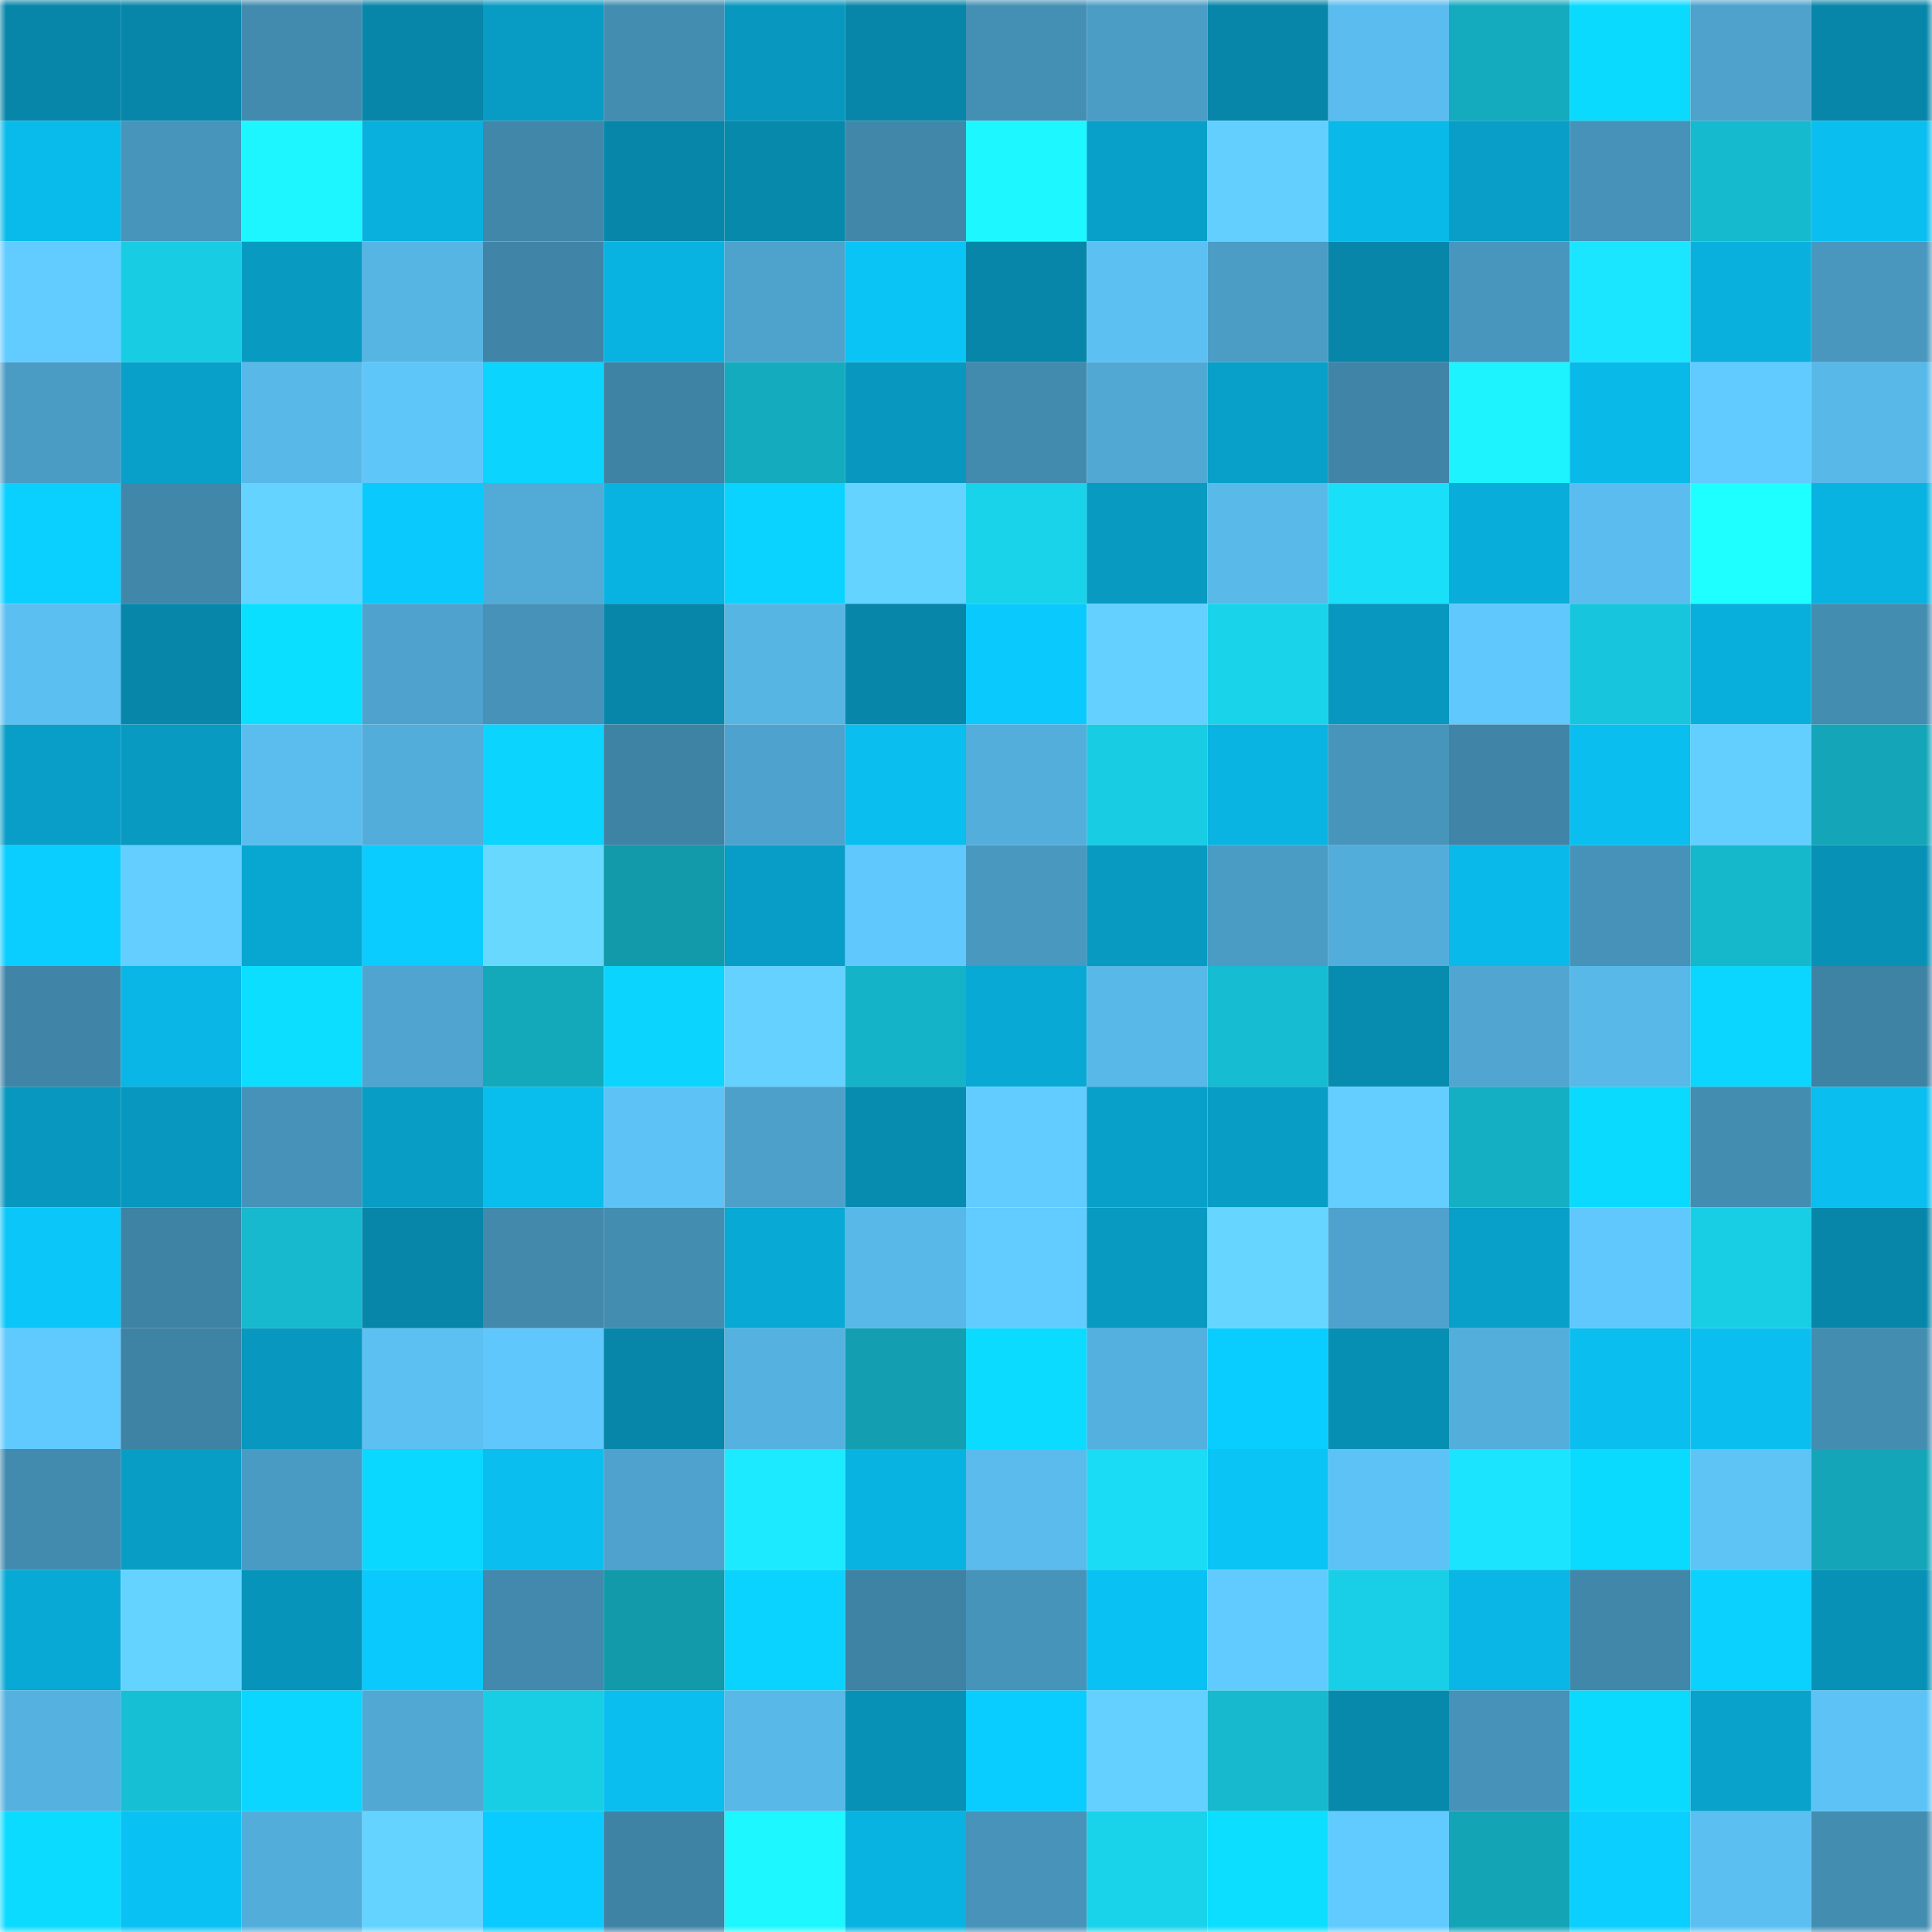 <svg viewBox="0 0 160 160" fill="none" role="img" xmlns="http://www.w3.org/2000/svg" width="240" height="240" name="ens%2Cbountybaron.eth"><mask id="1137811664" mask-type="alpha" maskUnits="userSpaceOnUse" x="0" y="0" width="160" height="160"><rect width="160" height="160" fill="#FFFFFF"></rect></mask><g mask="url(#1137811664)"><rect x="0" y="0" width="10" height="10" fill="#0786a9"></rect><rect x="10" y="0" width="10" height="10" fill="#0786a9"></rect><rect x="20" y="0" width="10" height="10" fill="#428baf"></rect><rect x="30" y="0" width="10" height="10" fill="#0786a9"></rect><rect x="40" y="0" width="10" height="10" fill="#089bc3"></rect><rect x="50" y="0" width="10" height="10" fill="#438db1"></rect><rect x="60" y="0" width="10" height="10" fill="#0898bf"></rect><rect x="70" y="0" width="10" height="10" fill="#0786a9"></rect><rect x="80" y="0" width="10" height="10" fill="#448fb4"></rect><rect x="90" y="0" width="10" height="10" fill="#4b9dc6"></rect><rect x="100" y="0" width="10" height="10" fill="#0786a9"></rect><rect x="110" y="0" width="10" height="10" fill="#5bbdef"></rect><rect x="120" y="0" width="10" height="10" fill="#14abbf"></rect><rect x="130" y="0" width="10" height="10" fill="#0bdaff"></rect><rect x="140" y="0" width="10" height="10" fill="#4ea2cc"></rect><rect x="150" y="0" width="10" height="10" fill="#0786a9"></rect><rect x="0" y="10" width="10" height="10" fill="#09bbea"></rect><rect x="10" y="10" width="10" height="10" fill="#4795bb"></rect><rect x="20" y="10" width="10" height="10" fill="#1df6ff"></rect><rect x="30" y="10" width="10" height="10" fill="#09b0de"></rect><rect x="40" y="10" width="10" height="10" fill="#4187aa"></rect><rect x="50" y="10" width="10" height="10" fill="#0786a9"></rect><rect x="60" y="10" width="10" height="10" fill="#0789ac"></rect><rect x="70" y="10" width="10" height="10" fill="#4187aa"></rect><rect x="80" y="10" width="10" height="10" fill="#1df7ff"></rect><rect x="90" y="10" width="10" height="10" fill="#08a0c9"></rect><rect x="100" y="10" width="10" height="10" fill="#63cfff"></rect><rect x="110" y="10" width="10" height="10" fill="#09b9e8"></rect><rect x="120" y="10" width="10" height="10" fill="#089ec7"></rect><rect x="130" y="10" width="10" height="10" fill="#4692b8"></rect><rect x="140" y="10" width="10" height="10" fill="#16bacf"></rect><rect x="150" y="10" width="10" height="10" fill="#0abeef"></rect><rect x="0" y="20" width="10" height="10" fill="#62cbff"></rect><rect x="10" y="20" width="10" height="10" fill="#18cce3"></rect><rect x="20" y="20" width="10" height="10" fill="#089ac1"></rect><rect x="30" y="20" width="10" height="10" fill="#57b5e4"></rect><rect x="40" y="20" width="10" height="10" fill="#4085a8"></rect><rect x="50" y="20" width="10" height="10" fill="#09b3e1"></rect><rect x="60" y="20" width="10" height="10" fill="#4ea3cd"></rect><rect x="70" y="20" width="10" height="10" fill="#0ac4f6"></rect><rect x="80" y="20" width="10" height="10" fill="#0786a9"></rect><rect x="90" y="20" width="10" height="10" fill="#5cc0f2"></rect><rect x="100" y="20" width="10" height="10" fill="#4b9dc6"></rect><rect x="110" y="20" width="10" height="10" fill="#0786a9"></rect><rect x="120" y="20" width="10" height="10" fill="#4896bd"></rect><rect x="130" y="20" width="10" height="10" fill="#1be6ff"></rect><rect x="140" y="20" width="10" height="10" fill="#09b0dd"></rect><rect x="150" y="20" width="10" height="10" fill="#4997bf"></rect><rect x="0" y="30" width="10" height="10" fill="#4b9cc5"></rect><rect x="10" y="30" width="10" height="10" fill="#08a0c9"></rect><rect x="20" y="30" width="10" height="10" fill="#58b8e8"></rect><rect x="30" y="30" width="10" height="10" fill="#5fc6f9"></rect><rect x="40" y="30" width="10" height="10" fill="#0bd5ff"></rect><rect x="50" y="30" width="10" height="10" fill="#3e82a4"></rect><rect x="60" y="30" width="10" height="10" fill="#14abbe"></rect><rect x="70" y="30" width="10" height="10" fill="#0897be"></rect><rect x="80" y="30" width="10" height="10" fill="#428aae"></rect><rect x="90" y="30" width="10" height="10" fill="#50a8d3"></rect><rect x="100" y="30" width="10" height="10" fill="#089fc8"></rect><rect x="110" y="30" width="10" height="10" fill="#4084a7"></rect><rect x="120" y="30" width="10" height="10" fill="#1df3ff"></rect><rect x="130" y="30" width="10" height="10" fill="#09b9e8"></rect><rect x="140" y="30" width="10" height="10" fill="#61caff"></rect><rect x="150" y="30" width="10" height="10" fill="#58b8e8"></rect><rect x="0" y="40" width="10" height="10" fill="#0ad0ff"></rect><rect x="10" y="40" width="10" height="10" fill="#4187aa"></rect><rect x="20" y="40" width="10" height="10" fill="#65d3ff"></rect><rect x="30" y="40" width="10" height="10" fill="#0acafd"></rect><rect x="40" y="40" width="10" height="10" fill="#52aad7"></rect><rect x="50" y="40" width="10" height="10" fill="#09b3e1"></rect><rect x="60" y="40" width="10" height="10" fill="#0bd3ff"></rect><rect x="70" y="40" width="10" height="10" fill="#65d3ff"></rect><rect x="80" y="40" width="10" height="10" fill="#19d3eb"></rect><rect x="90" y="40" width="10" height="10" fill="#089ac1"></rect><rect x="100" y="40" width="10" height="10" fill="#59baea"></rect><rect x="110" y="40" width="10" height="10" fill="#1adff9"></rect><rect x="120" y="40" width="10" height="10" fill="#09add9"></rect><rect x="130" y="40" width="10" height="10" fill="#5bbdef"></rect><rect x="140" y="40" width="10" height="10" fill="#1effff"></rect><rect x="150" y="40" width="10" height="10" fill="#09b3e1"></rect><rect x="0" y="50" width="10" height="10" fill="#5cbff1"></rect><rect x="10" y="50" width="10" height="10" fill="#0786a9"></rect><rect x="20" y="50" width="10" height="10" fill="#0bdfff"></rect><rect x="30" y="50" width="10" height="10" fill="#4ea2cd"></rect><rect x="40" y="50" width="10" height="10" fill="#4692b8"></rect><rect x="50" y="50" width="10" height="10" fill="#0786a9"></rect><rect x="60" y="50" width="10" height="10" fill="#57b5e4"></rect><rect x="70" y="50" width="10" height="10" fill="#0786a9"></rect><rect x="80" y="50" width="10" height="10" fill="#0acafd"></rect><rect x="90" y="50" width="10" height="10" fill="#64d0ff"></rect><rect x="100" y="50" width="10" height="10" fill="#19d3ea"></rect><rect x="110" y="50" width="10" height="10" fill="#0897be"></rect><rect x="120" y="50" width="10" height="10" fill="#60c8fc"></rect><rect x="130" y="50" width="10" height="10" fill="#17c6dc"></rect><rect x="140" y="50" width="10" height="10" fill="#09afdc"></rect><rect x="150" y="50" width="10" height="10" fill="#438db1"></rect><rect x="0" y="60" width="10" height="10" fill="#089ec7"></rect><rect x="10" y="60" width="10" height="10" fill="#089ac1"></rect><rect x="20" y="60" width="10" height="10" fill="#5bbdee"></rect><rect x="30" y="60" width="10" height="10" fill="#53adda"></rect><rect x="40" y="60" width="10" height="10" fill="#0bd4ff"></rect><rect x="50" y="60" width="10" height="10" fill="#3e82a4"></rect><rect x="60" y="60" width="10" height="10" fill="#4ea3ce"></rect><rect x="70" y="60" width="10" height="10" fill="#0abeef"></rect><rect x="80" y="60" width="10" height="10" fill="#53aedb"></rect><rect x="90" y="60" width="10" height="10" fill="#18cce3"></rect><rect x="100" y="60" width="10" height="10" fill="#09b4e2"></rect><rect x="110" y="60" width="10" height="10" fill="#4795bb"></rect><rect x="120" y="60" width="10" height="10" fill="#4085a8"></rect><rect x="130" y="60" width="10" height="10" fill="#0abeef"></rect><rect x="140" y="60" width="10" height="10" fill="#63cfff"></rect><rect x="150" y="60" width="10" height="10" fill="#14a6b8"></rect><rect x="0" y="70" width="10" height="10" fill="#0aceff"></rect><rect x="10" y="70" width="10" height="10" fill="#63ceff"></rect><rect x="20" y="70" width="10" height="10" fill="#08a7d2"></rect><rect x="30" y="70" width="10" height="10" fill="#0accff"></rect><rect x="40" y="70" width="10" height="10" fill="#68d8ff"></rect><rect x="50" y="70" width="10" height="10" fill="#1299aa"></rect><rect x="60" y="70" width="10" height="10" fill="#089dc6"></rect><rect x="70" y="70" width="10" height="10" fill="#60c8fc"></rect><rect x="80" y="70" width="10" height="10" fill="#4998c0"></rect><rect x="90" y="70" width="10" height="10" fill="#089ac1"></rect><rect x="100" y="70" width="10" height="10" fill="#4b9cc4"></rect><rect x="110" y="70" width="10" height="10" fill="#53adda"></rect><rect x="120" y="70" width="10" height="10" fill="#09b9e9"></rect><rect x="130" y="70" width="10" height="10" fill="#4692b8"></rect><rect x="140" y="70" width="10" height="10" fill="#15b7cb"></rect><rect x="150" y="70" width="10" height="10" fill="#0791b7"></rect><rect x="0" y="80" width="10" height="10" fill="#4085a7"></rect><rect x="10" y="80" width="10" height="10" fill="#09b6e5"></rect><rect x="20" y="80" width="10" height="10" fill="#0bdeff"></rect><rect x="30" y="80" width="10" height="10" fill="#4fa5d0"></rect><rect x="40" y="80" width="10" height="10" fill="#14a8bb"></rect><rect x="50" y="80" width="10" height="10" fill="#0bd5ff"></rect><rect x="60" y="80" width="10" height="10" fill="#64d1ff"></rect><rect x="70" y="80" width="10" height="10" fill="#15b3c7"></rect><rect x="80" y="80" width="10" height="10" fill="#08a9d4"></rect><rect x="90" y="80" width="10" height="10" fill="#58b8e8"></rect><rect x="100" y="80" width="10" height="10" fill="#16bcd1"></rect><rect x="110" y="80" width="10" height="10" fill="#078cb0"></rect><rect x="120" y="80" width="10" height="10" fill="#50a6d1"></rect><rect x="130" y="80" width="10" height="10" fill="#58b8e8"></rect><rect x="140" y="80" width="10" height="10" fill="#0bd6ff"></rect><rect x="150" y="80" width="10" height="10" fill="#3e82a4"></rect><rect x="0" y="90" width="10" height="10" fill="#0897be"></rect><rect x="10" y="90" width="10" height="10" fill="#0897be"></rect><rect x="20" y="90" width="10" height="10" fill="#4692b8"></rect><rect x="30" y="90" width="10" height="10" fill="#089dc5"></rect><rect x="40" y="90" width="10" height="10" fill="#09bded"></rect><rect x="50" y="90" width="10" height="10" fill="#5dc3f6"></rect><rect x="60" y="90" width="10" height="10" fill="#4da0c9"></rect><rect x="70" y="90" width="10" height="10" fill="#078cb0"></rect><rect x="80" y="90" width="10" height="10" fill="#62cbff"></rect><rect x="90" y="90" width="10" height="10" fill="#08a0c9"></rect><rect x="100" y="90" width="10" height="10" fill="#089dc5"></rect><rect x="110" y="90" width="10" height="10" fill="#63ceff"></rect><rect x="120" y="90" width="10" height="10" fill="#15afc3"></rect><rect x="130" y="90" width="10" height="10" fill="#0bdaff"></rect><rect x="140" y="90" width="10" height="10" fill="#438db1"></rect><rect x="150" y="90" width="10" height="10" fill="#0abeef"></rect><rect x="0" y="100" width="10" height="10" fill="#0ac6f9"></rect><rect x="10" y="100" width="10" height="10" fill="#3e82a4"></rect><rect x="20" y="100" width="10" height="10" fill="#16b9cd"></rect><rect x="30" y="100" width="10" height="10" fill="#0786a9"></rect><rect x="40" y="100" width="10" height="10" fill="#4289ac"></rect><rect x="50" y="100" width="10" height="10" fill="#438db1"></rect><rect x="60" y="100" width="10" height="10" fill="#08a9d4"></rect><rect x="70" y="100" width="10" height="10" fill="#58b8e8"></rect><rect x="80" y="100" width="10" height="10" fill="#62cbff"></rect><rect x="90" y="100" width="10" height="10" fill="#089ac1"></rect><rect x="100" y="100" width="10" height="10" fill="#66d5ff"></rect><rect x="110" y="100" width="10" height="10" fill="#4ea2cd"></rect><rect x="120" y="100" width="10" height="10" fill="#08a0c9"></rect><rect x="130" y="100" width="10" height="10" fill="#60c8fc"></rect><rect x="140" y="100" width="10" height="10" fill="#18cee5"></rect><rect x="150" y="100" width="10" height="10" fill="#0786a9"></rect><rect x="0" y="110" width="10" height="10" fill="#60c9fd"></rect><rect x="10" y="110" width="10" height="10" fill="#3e82a4"></rect><rect x="20" y="110" width="10" height="10" fill="#0897be"></rect><rect x="30" y="110" width="10" height="10" fill="#5cc0f2"></rect><rect x="40" y="110" width="10" height="10" fill="#5fc7fb"></rect><rect x="50" y="110" width="10" height="10" fill="#0786a9"></rect><rect x="60" y="110" width="10" height="10" fill="#55b2e0"></rect><rect x="70" y="110" width="10" height="10" fill="#139fb1"></rect><rect x="80" y="110" width="10" height="10" fill="#0bdbff"></rect><rect x="90" y="110" width="10" height="10" fill="#54b0de"></rect><rect x="100" y="110" width="10" height="10" fill="#0acdff"></rect><rect x="110" y="110" width="10" height="10" fill="#078fb3"></rect><rect x="120" y="110" width="10" height="10" fill="#54aedb"></rect><rect x="130" y="110" width="10" height="10" fill="#0abeef"></rect><rect x="140" y="110" width="10" height="10" fill="#0abff0"></rect><rect x="150" y="110" width="10" height="10" fill="#438db1"></rect><rect x="0" y="120" width="10" height="10" fill="#428aae"></rect><rect x="10" y="120" width="10" height="10" fill="#089dc5"></rect><rect x="20" y="120" width="10" height="10" fill="#4a9bc4"></rect><rect x="30" y="120" width="10" height="10" fill="#0bd8ff"></rect><rect x="40" y="120" width="10" height="10" fill="#0abff0"></rect><rect x="50" y="120" width="10" height="10" fill="#4ea2cd"></rect><rect x="60" y="120" width="10" height="10" fill="#1cebff"></rect><rect x="70" y="120" width="10" height="10" fill="#09b3e1"></rect><rect x="80" y="120" width="10" height="10" fill="#5abbec"></rect><rect x="90" y="120" width="10" height="10" fill="#1adcf5"></rect><rect x="100" y="120" width="10" height="10" fill="#0ac4f6"></rect><rect x="110" y="120" width="10" height="10" fill="#5dc3f6"></rect><rect x="120" y="120" width="10" height="10" fill="#1be4fe"></rect><rect x="130" y="120" width="10" height="10" fill="#0bdaff"></rect><rect x="140" y="120" width="10" height="10" fill="#5ec4f6"></rect><rect x="150" y="120" width="10" height="10" fill="#14a6b8"></rect><rect x="0" y="130" width="10" height="10" fill="#08a9d4"></rect><rect x="10" y="130" width="10" height="10" fill="#65d3ff"></rect><rect x="20" y="130" width="10" height="10" fill="#0794ba"></rect><rect x="30" y="130" width="10" height="10" fill="#0acafd"></rect><rect x="40" y="130" width="10" height="10" fill="#4289ad"></rect><rect x="50" y="130" width="10" height="10" fill="#1299aa"></rect><rect x="60" y="130" width="10" height="10" fill="#0bd3ff"></rect><rect x="70" y="130" width="10" height="10" fill="#3e82a4"></rect><rect x="80" y="130" width="10" height="10" fill="#4794bb"></rect><rect x="90" y="130" width="10" height="10" fill="#0ac1f3"></rect><rect x="100" y="130" width="10" height="10" fill="#61cbff"></rect><rect x="110" y="130" width="10" height="10" fill="#18cfe7"></rect><rect x="120" y="130" width="10" height="10" fill="#09b6e5"></rect><rect x="130" y="130" width="10" height="10" fill="#4187aa"></rect><rect x="140" y="130" width="10" height="10" fill="#0bd1ff"></rect><rect x="150" y="130" width="10" height="10" fill="#0791b7"></rect><rect x="0" y="140" width="10" height="10" fill="#55b1df"></rect><rect x="10" y="140" width="10" height="10" fill="#17bfd5"></rect><rect x="20" y="140" width="10" height="10" fill="#0bd6ff"></rect><rect x="30" y="140" width="10" height="10" fill="#50a8d3"></rect><rect x="40" y="140" width="10" height="10" fill="#18cee5"></rect><rect x="50" y="140" width="10" height="10" fill="#0abeef"></rect><rect x="60" y="140" width="10" height="10" fill="#58b8e7"></rect><rect x="70" y="140" width="10" height="10" fill="#0791b7"></rect><rect x="80" y="140" width="10" height="10" fill="#0acdff"></rect><rect x="90" y="140" width="10" height="10" fill="#64d0ff"></rect><rect x="100" y="140" width="10" height="10" fill="#16b9cd"></rect><rect x="110" y="140" width="10" height="10" fill="#0789ac"></rect><rect x="120" y="140" width="10" height="10" fill="#4692b8"></rect><rect x="130" y="140" width="10" height="10" fill="#0bdaff"></rect><rect x="140" y="140" width="10" height="10" fill="#08a2cb"></rect><rect x="150" y="140" width="10" height="10" fill="#5dc3f6"></rect><rect x="0" y="150" width="10" height="10" fill="#0bdbff"></rect><rect x="10" y="150" width="10" height="10" fill="#0ac1f3"></rect><rect x="20" y="150" width="10" height="10" fill="#53adda"></rect><rect x="30" y="150" width="10" height="10" fill="#65d3ff"></rect><rect x="40" y="150" width="10" height="10" fill="#0acbff"></rect><rect x="50" y="150" width="10" height="10" fill="#3e82a4"></rect><rect x="60" y="150" width="10" height="10" fill="#1df7ff"></rect><rect x="70" y="150" width="10" height="10" fill="#09b3e1"></rect><rect x="80" y="150" width="10" height="10" fill="#4793ba"></rect><rect x="90" y="150" width="10" height="10" fill="#19d3ea"></rect><rect x="100" y="150" width="10" height="10" fill="#0bdeff"></rect><rect x="110" y="150" width="10" height="10" fill="#61cbff"></rect><rect x="120" y="150" width="10" height="10" fill="#13a4b6"></rect><rect x="130" y="150" width="10" height="10" fill="#0acfff"></rect><rect x="140" y="150" width="10" height="10" fill="#5cbff1"></rect><rect x="150" y="150" width="10" height="10" fill="#438db1"></rect></g></svg>